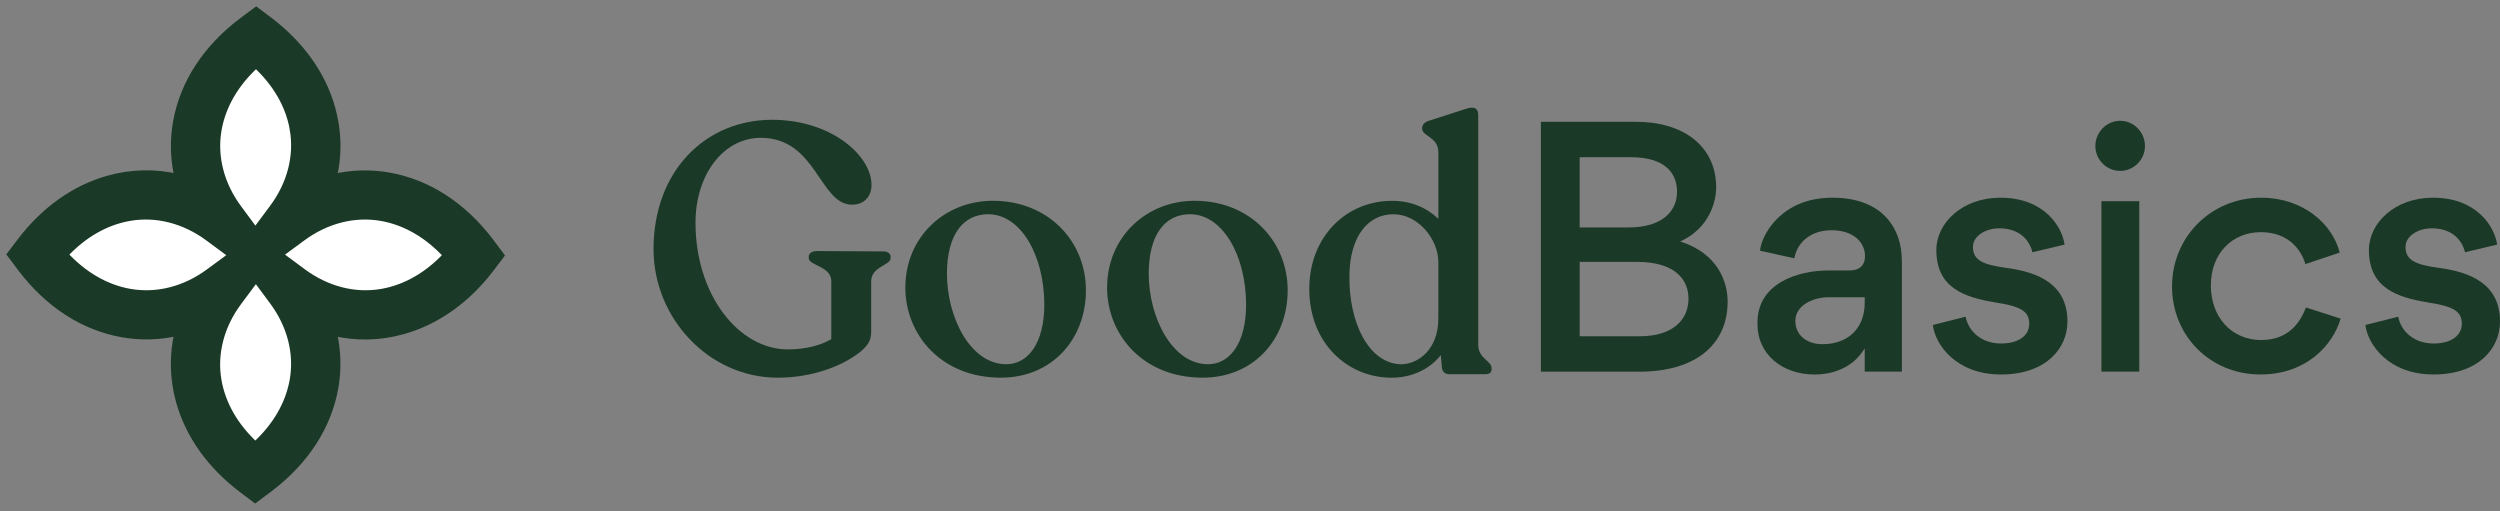<svg xmlns="http://www.w3.org/2000/svg" fill="none" viewBox="0 0 225 46" height="46" width="225">
<rect x="0" y="0" width="225" height="46" fill="#808080" stroke="none"/>
<path fill="white" d="M42.113 23.645L38.901 20.345C38.901 20.345 32.671 18.501 32.281 18.501C31.892 18.501 27.902 18.597 27.902 18.597L27.415 11.803L26.149 6.271L23.132 3.941C23.132 3.941 20.602 6.756 20.212 7.144C19.823 7.533 18.363 11.706 18.266 12.484C18.169 13.261 17.876 18.209 17.876 18.209L14.177 18.016L8.531 18.89C8.531 18.89 3.858 21.511 3.761 21.8C3.665 22.09 3.858 23.548 4.541 23.937C5.221 24.325 8.24 26.459 9.31 26.848C10.38 27.236 14.47 28.692 15.153 28.498C15.833 28.305 19.242 27.528 19.242 27.528L18.172 33.449C18.172 33.449 18.465 37.622 19.145 38.593C19.825 39.563 22.651 42.474 22.651 42.474C22.651 42.474 24.307 42.474 24.794 41.6C25.28 40.726 28.006 35.583 27.91 35.001C27.813 34.419 28.006 28.984 28.006 28.984L29.856 28.013C29.856 28.013 34.139 28.402 34.432 28.402C34.725 28.402 40.264 25.976 40.264 25.976L42.121 23.647L42.113 23.645Z"></path>
<path stroke-miterlimit="10" stroke-width="0.69" stroke="#1B3927" fill="#1B3927" d="M24.115 44.029C24.133 44.016 24.151 44.003 24.169 43.987L24.245 43.93C27.469 41.481 29.496 38.351 30.108 34.874C30.401 33.207 30.346 31.515 29.954 29.866C32.013 30.362 34.138 30.325 36.22 29.749C39.265 28.906 42.015 26.955 44.171 24.107L45.019 22.988L44.16 21.843C44.147 21.825 44.132 21.804 44.119 21.785C41.654 18.528 38.494 16.483 34.977 15.867C33.306 15.575 31.608 15.63 29.954 16.019C30.451 13.966 30.415 11.848 29.836 9.772C28.991 6.736 27.034 3.994 24.177 1.845L23.055 1L21.907 1.856C21.888 1.869 21.867 1.884 21.849 1.897C18.581 4.354 16.53 7.505 15.913 11.011C15.62 12.677 15.675 14.37 16.064 16.019C14.005 15.523 11.881 15.559 9.798 16.136C6.753 16.978 4.003 18.929 1.848 21.778L1 22.897L1.858 24.042C1.871 24.06 1.887 24.081 1.9 24.099C4.364 27.357 7.525 29.402 11.041 30.017C12.713 30.309 14.411 30.255 16.064 29.866C15.57 31.919 15.604 34.037 16.182 36.113C17.027 39.149 18.984 41.89 21.841 44.039L22.963 44.885L24.112 44.029L24.115 44.029ZM26.419 11.616C26.843 14.047 26.192 16.577 24.583 18.734L22.984 20.883L21.415 18.762C19.819 16.605 19.175 14.083 19.602 11.655C19.983 9.487 21.163 7.466 23.039 5.758C24.884 7.458 26.045 9.467 26.422 11.616L26.419 11.616ZM27.228 24.511L25.072 22.915L27.199 21.35C29.363 19.759 31.893 19.117 34.328 19.542C36.503 19.923 38.53 21.099 40.244 22.97C38.538 24.808 36.523 25.967 34.368 26.342C31.929 26.765 29.392 26.115 27.228 24.511ZM18.788 21.371L20.944 22.967L18.817 24.532C16.653 26.123 14.123 26.765 11.687 26.34C9.513 25.959 7.486 24.782 5.772 22.912C7.478 21.073 9.492 19.915 11.648 19.54C14.086 19.117 16.624 19.767 18.788 21.371ZM24.601 27.119C26.197 29.276 26.841 31.801 26.414 34.227C26.032 36.395 24.852 38.416 22.977 40.124C21.132 38.424 19.97 36.416 19.594 34.266C19.17 31.833 19.821 29.305 21.43 27.148L23.031 24.999L24.601 27.119Z"></path>
<path fill="#1B3927" d="M58.817 22.434C58.817 15.333 63.546 10.781 69.483 10.781C74.849 10.781 78.435 14.028 78.435 16.639C78.435 17.723 77.737 18.422 76.689 18.422C73.737 18.422 73.515 12.404 68.466 12.404C65.132 12.404 62.595 15.682 62.595 20.044C62.595 26.573 66.5 31.445 70.912 31.445C72.532 31.445 73.926 31.063 74.817 30.522V25.3C74.817 23.962 72.786 23.899 72.786 23.231V23.105C72.786 22.786 73.103 22.594 73.517 22.594L79.486 22.626C79.897 22.626 80.151 22.818 80.151 23.105V23.231C80.151 23.899 78.406 23.964 78.406 25.332V29.854C78.406 30.587 78.183 31.032 77.423 31.668C75.834 32.941 73.106 33.992 69.994 33.992C63.805 33.992 58.82 28.642 58.82 22.434H58.817Z"></path>
<path fill="#1B3927" d="M81.482 25.871C81.482 21.349 85.005 18.07 89.354 18.07C94.368 18.07 97.734 21.733 97.734 26.126C97.734 30.52 94.685 33.99 90.082 33.99C84.685 33.99 81.48 30.107 81.48 25.871H81.482ZM93.988 27.43C93.988 22.974 91.862 19.28 88.939 19.28C86.685 19.28 85.225 21.126 85.225 24.63C85.225 28.579 87.351 32.781 90.559 32.781C92.528 32.781 93.988 30.869 93.988 27.43Z"></path>
<path fill="#1B3927" d="M99.639 25.871C99.639 21.349 103.162 18.07 107.511 18.07C112.525 18.07 115.891 21.733 115.891 26.126C115.891 30.52 112.842 33.99 108.24 33.99C102.843 33.99 99.637 30.107 99.637 25.871H99.639ZM112.148 27.43C112.148 22.974 110.022 19.28 107.099 19.28C104.845 19.28 103.385 21.126 103.385 24.63C103.385 28.579 105.511 32.781 108.719 32.781C110.688 32.781 112.148 30.869 112.148 27.43Z"></path>
<path fill="#1B3927" d="M134.244 33.134V33.229C134.244 33.515 134.053 33.676 133.704 33.676L130.404 33.676C130.024 33.676 129.801 33.421 129.77 33.071L129.675 31.956C128.627 33.294 126.978 33.994 125.232 33.994C121.36 33.994 117.835 30.968 117.835 26.001C117.835 21.321 121.135 18.074 125.295 18.074C127.009 18.074 128.438 18.71 129.452 19.698L129.452 13.712C129.452 12.31 127.992 12.279 127.992 11.579V11.516C127.992 11.23 128.215 11.006 128.564 10.88L131.929 9.797C132.692 9.542 133.041 9.734 133.041 10.37L133.041 31.036C133.041 32.277 134.247 32.469 134.247 33.136L134.244 33.134ZM129.45 28.677V23.582C129.45 21.544 127.641 19.283 125.418 19.283C123.07 19.283 121.513 21.321 121.45 24.697C121.356 29.027 123.196 32.721 126.084 32.784C127.639 32.784 129.45 31.446 129.45 28.677Z"></path>
<path fill="#1B3927" d="M154.456 16.877C154.456 18.084 153.882 20.525 151.221 21.732C154.628 22.823 155.487 25.38 155.487 27.16C155.487 30.779 152.882 33.451 147.526 33.451L138.679 33.451L138.679 10.961L147.24 10.961C151.536 10.961 154.456 13.174 154.456 16.877ZM150.933 17.251C150.933 15.527 149.788 14.15 146.78 14.15L142.17 14.15L142.17 20.469L146.579 20.469C149.642 20.469 150.933 18.976 150.933 17.254V17.251ZM151.964 26.874C151.964 25.035 150.589 23.571 147.354 23.571L142.173 23.571V30.262L147.584 30.262C150.504 30.262 151.964 28.826 151.964 26.874Z"></path>
<path fill="#1B3927" d="M167.824 33.446V31.35C166.708 33.218 164.761 33.706 163.328 33.706C160.35 33.706 158.173 31.838 158.173 29.196V29.023C158.173 25.463 161.865 24.341 164.529 24.341L166.42 24.341C167.451 24.341 167.851 23.794 167.851 23.049C167.851 21.842 166.848 20.722 164.844 20.722C162.982 20.722 161.752 21.786 161.492 23.25L158.4 22.561C158.543 21.268 159.718 19.316 161.836 18.395C162.725 17.992 163.812 17.793 164.928 17.793C167.505 17.793 169.652 18.711 170.655 20.924C171.028 21.757 171.17 22.648 171.17 23.68L171.17 33.446L167.819 33.446H167.824ZM167.824 26.755L164.531 26.755C163.243 26.755 161.582 27.445 161.582 28.88C161.582 30.143 162.584 30.976 164.015 30.976C166.335 30.976 167.824 29.541 167.824 27.243V26.755Z"></path>
<path fill="#1B3927" d="M173.956 29.249L176.905 28.503C177.162 29.825 178.336 30.915 180.084 30.915C181.687 30.915 182.632 30.196 182.632 29.135C182.632 27.928 181.716 27.556 179.54 27.212C176.762 26.752 174.271 25.89 174.271 22.502C174.271 20.061 176.619 17.793 180.026 17.793C184.063 17.793 185.61 20.494 185.811 22.014L182.92 22.704C182.663 21.669 181.833 20.549 179.912 20.549C178.709 20.549 177.564 21.239 177.564 22.216C177.564 23.449 178.508 23.823 180.571 24.11C183.435 24.484 186.07 25.575 186.07 28.936C186.07 31.348 184.152 33.703 180.084 33.703C176.017 33.703 174.157 30.976 173.956 29.252V29.249Z"></path>
<path fill="#1B3927" d="M190.815 10.871C192.045 10.871 193.048 11.906 193.048 13.139C193.048 14.373 192.045 15.379 190.815 15.379C189.585 15.379 188.583 14.373 188.583 13.139C188.583 11.906 189.585 10.871 190.815 10.871ZM192.535 33.446L192.535 18.109L189.128 18.109L189.128 33.446L192.535 33.446Z"></path>
<path fill="#1B3927" d="M195.485 25.749C195.485 21.383 198.95 17.793 203.502 17.793C207.282 17.793 209.916 20.149 210.575 22.733L207.483 23.768C207.139 22.561 206.023 20.894 203.473 20.894C200.924 20.894 198.977 22.789 198.977 25.691C198.977 28.593 200.894 30.602 203.5 30.602C206.105 30.602 207.079 28.851 207.536 27.673L210.657 28.678C209.97 31.034 207.594 33.703 203.442 33.703C198.945 33.703 195.48 30.257 195.48 25.747L195.485 25.749Z"></path>
<path fill="#1B3927" d="M212.888 29.249L215.837 28.503C216.093 29.825 217.268 30.915 219.016 30.915C220.619 30.915 221.563 30.196 221.563 29.135C221.563 27.928 220.648 27.556 218.471 27.212C215.694 26.752 213.202 25.89 213.202 22.502C213.202 20.061 215.551 17.793 218.958 17.793C222.994 17.793 224.541 20.494 224.742 22.014L221.851 22.704C221.595 21.669 220.764 20.549 218.844 20.549C217.641 20.549 216.495 21.239 216.495 22.216C216.495 23.449 217.44 23.823 219.503 24.11C222.367 24.484 225.001 25.575 225.001 28.936C225.001 31.348 223.084 33.703 219.016 33.703C214.948 33.703 213.089 30.976 212.888 29.252V29.249Z"></path>
</svg>
